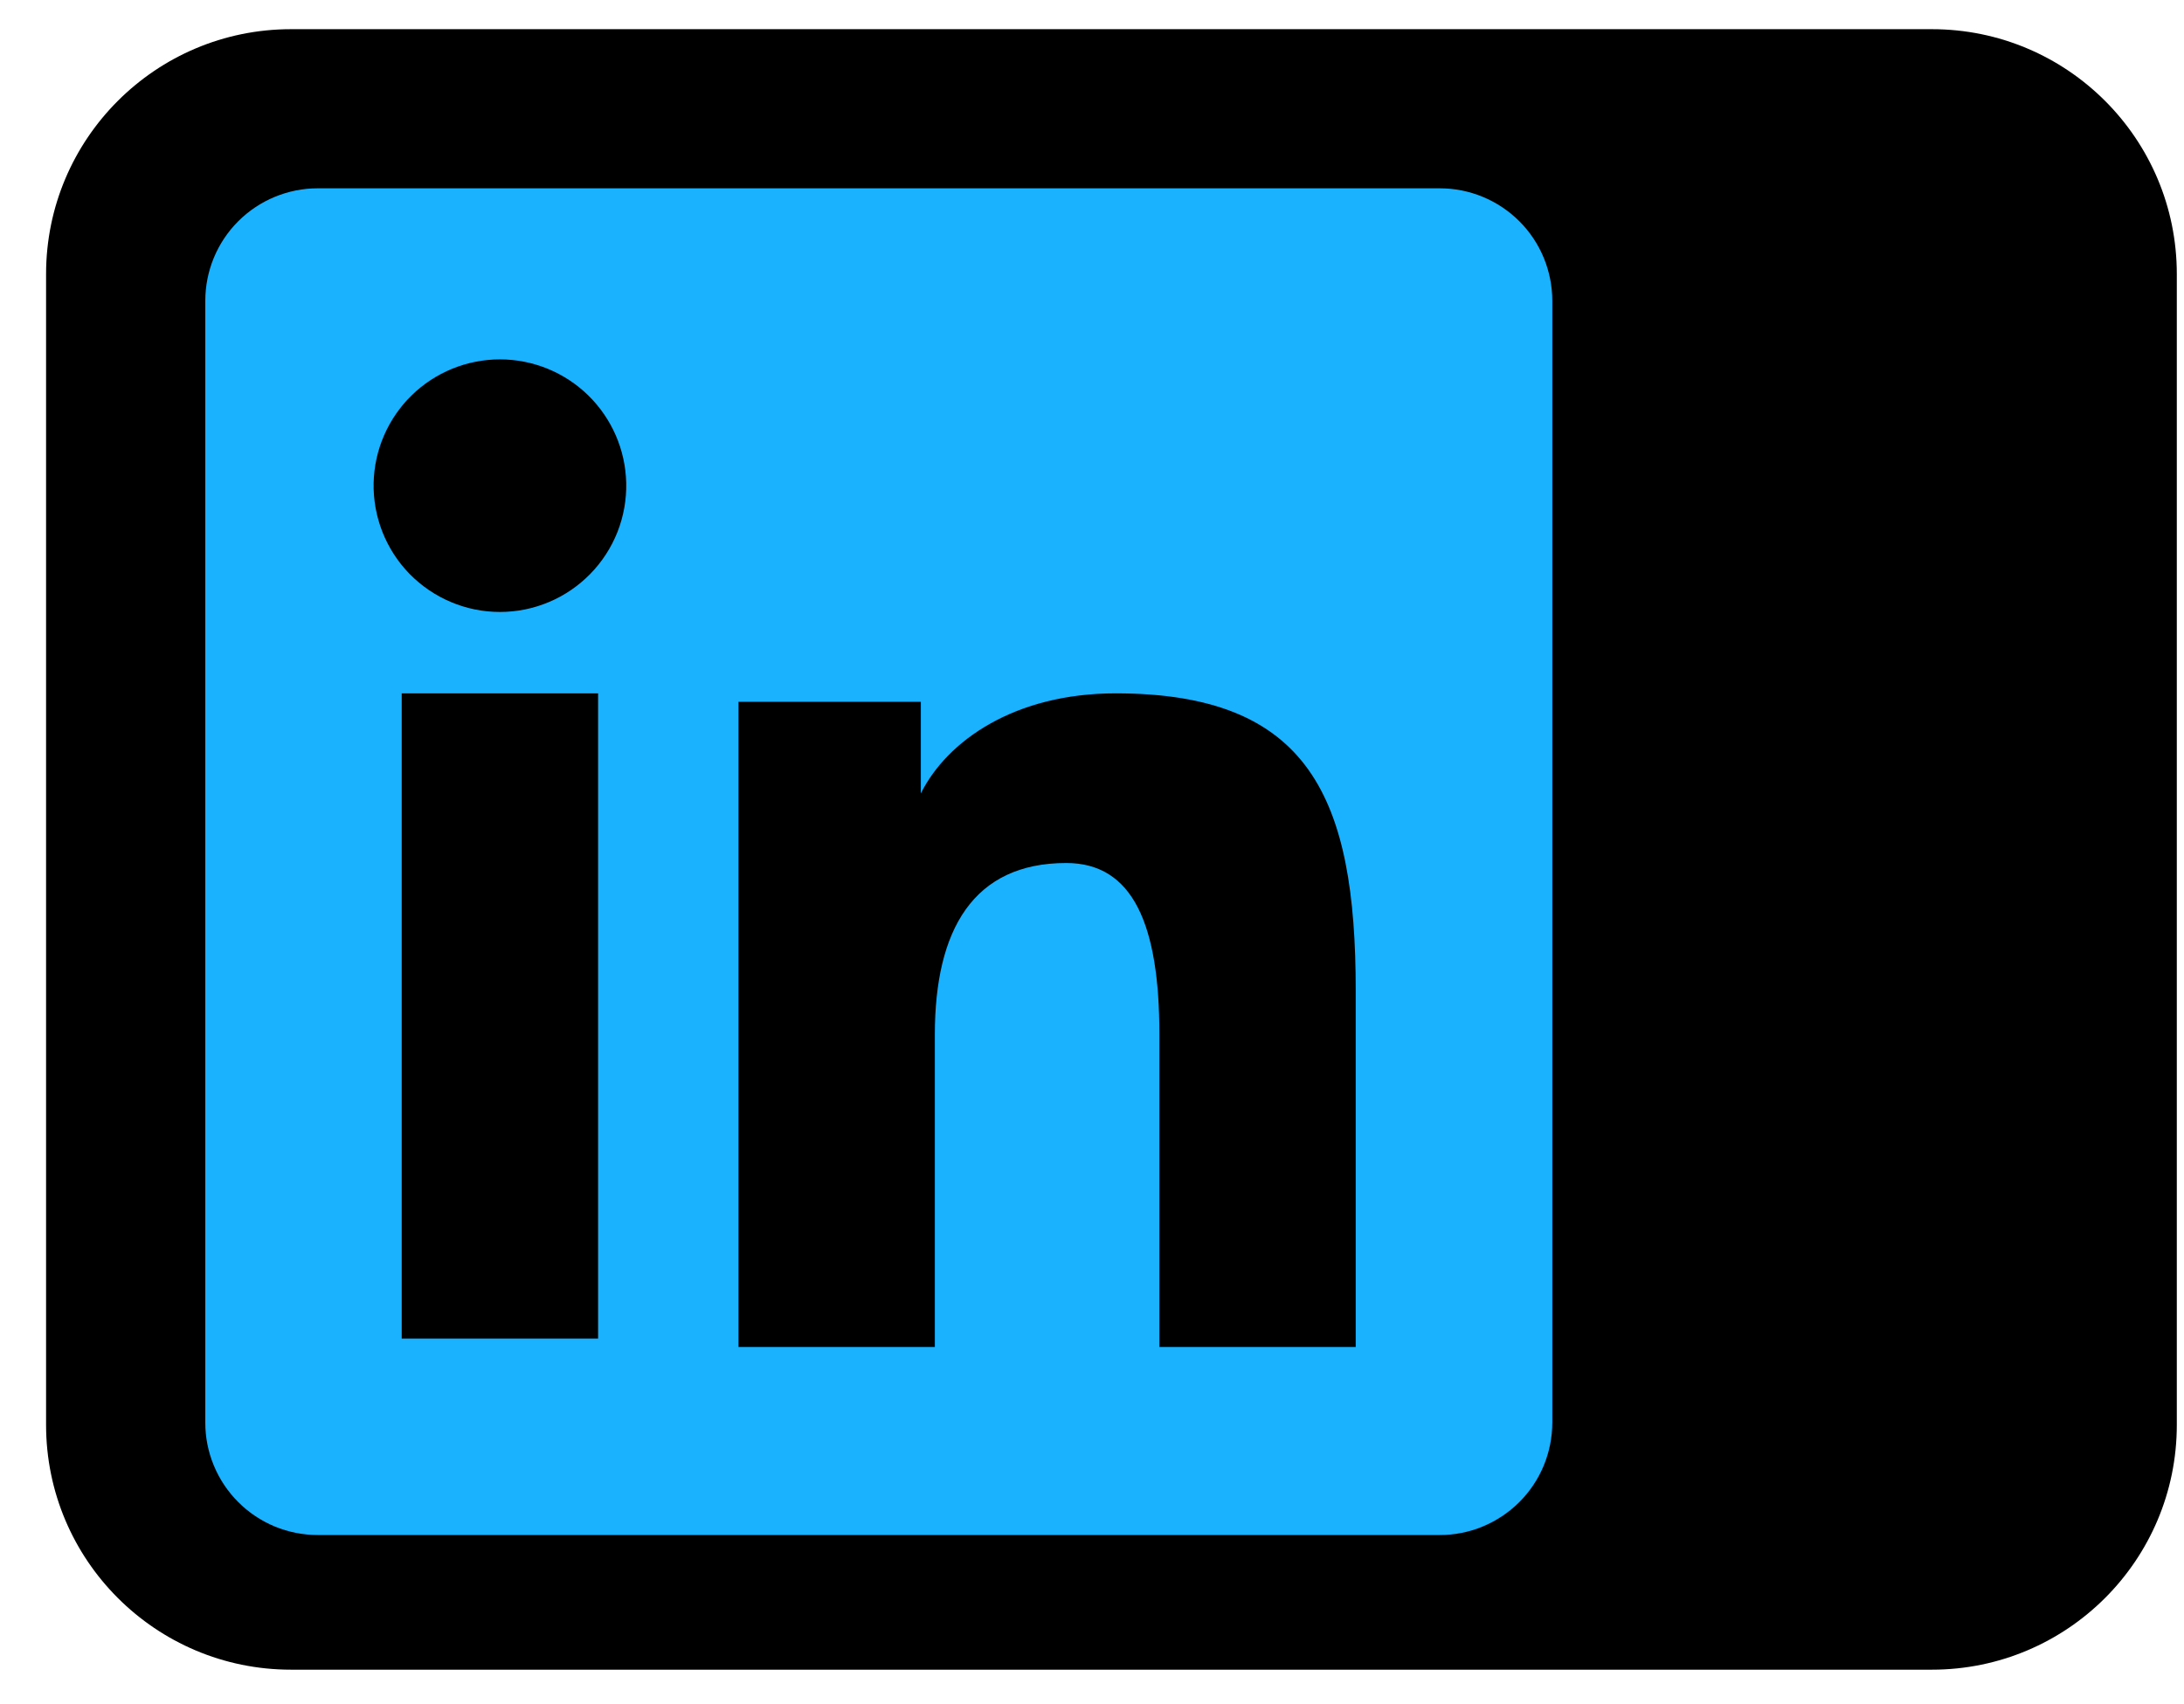 <svg width="41" height="32" viewBox="0 0 41 32" fill="none" xmlns="http://www.w3.org/2000/svg">
<path fill-rule="evenodd" clip-rule="evenodd" d="M0.865 5.146C0.865 2.606 2.924 0.548 5.463 0.548H36.267C38.807 0.548 40.865 2.606 40.865 5.146V26.755C40.865 29.294 38.807 31.352 36.267 31.352H5.463C2.924 31.352 0.865 29.294 0.865 26.755V5.146Z" fill="black"/>
<path fill-rule="evenodd" clip-rule="evenodd" d="M3.854 5.649C3.854 5.088 4.076 4.551 4.472 4.155C4.868 3.759 5.406 3.536 5.966 3.536H27.026C27.304 3.536 27.579 3.59 27.835 3.696C28.092 3.802 28.325 3.958 28.522 4.154C28.718 4.35 28.874 4.583 28.98 4.84C29.086 5.096 29.141 5.371 29.141 5.649V26.709C29.141 26.986 29.087 27.261 28.981 27.518C28.875 27.775 28.719 28.008 28.523 28.204C28.326 28.401 28.093 28.556 27.836 28.663C27.58 28.769 27.305 28.824 27.027 28.823H5.966C5.689 28.823 5.414 28.769 5.157 28.663C4.901 28.556 4.668 28.401 4.472 28.204C4.276 28.008 4.12 27.775 4.014 27.518C3.908 27.262 3.853 26.987 3.854 26.71V5.649ZM13.863 13.178H17.287V14.897C17.781 13.909 19.046 13.019 20.945 13.019C24.588 13.019 25.451 14.988 25.451 18.601V25.293H21.765V19.424C21.765 17.366 21.271 16.205 20.016 16.205C18.274 16.205 17.55 17.457 17.55 19.424V25.293H13.863V13.178ZM7.541 25.135H11.228V13.019H7.541V25.134V25.135ZM11.756 9.067C11.763 9.383 11.707 9.697 11.591 9.991C11.475 10.284 11.301 10.552 11.08 10.778C10.859 11.003 10.596 11.183 10.305 11.305C10.014 11.428 9.701 11.491 9.385 11.491C9.069 11.491 8.757 11.428 8.466 11.305C8.175 11.183 7.911 11.003 7.69 10.778C7.469 10.552 7.296 10.284 7.18 9.991C7.064 9.697 7.007 9.383 7.014 9.067C7.028 8.447 7.284 7.858 7.727 7.424C8.17 6.991 8.765 6.748 9.385 6.748C10.005 6.748 10.6 6.991 11.043 7.424C11.486 7.858 11.742 8.447 11.756 9.067Z" fill="#1AB2FF"/>
</svg>
